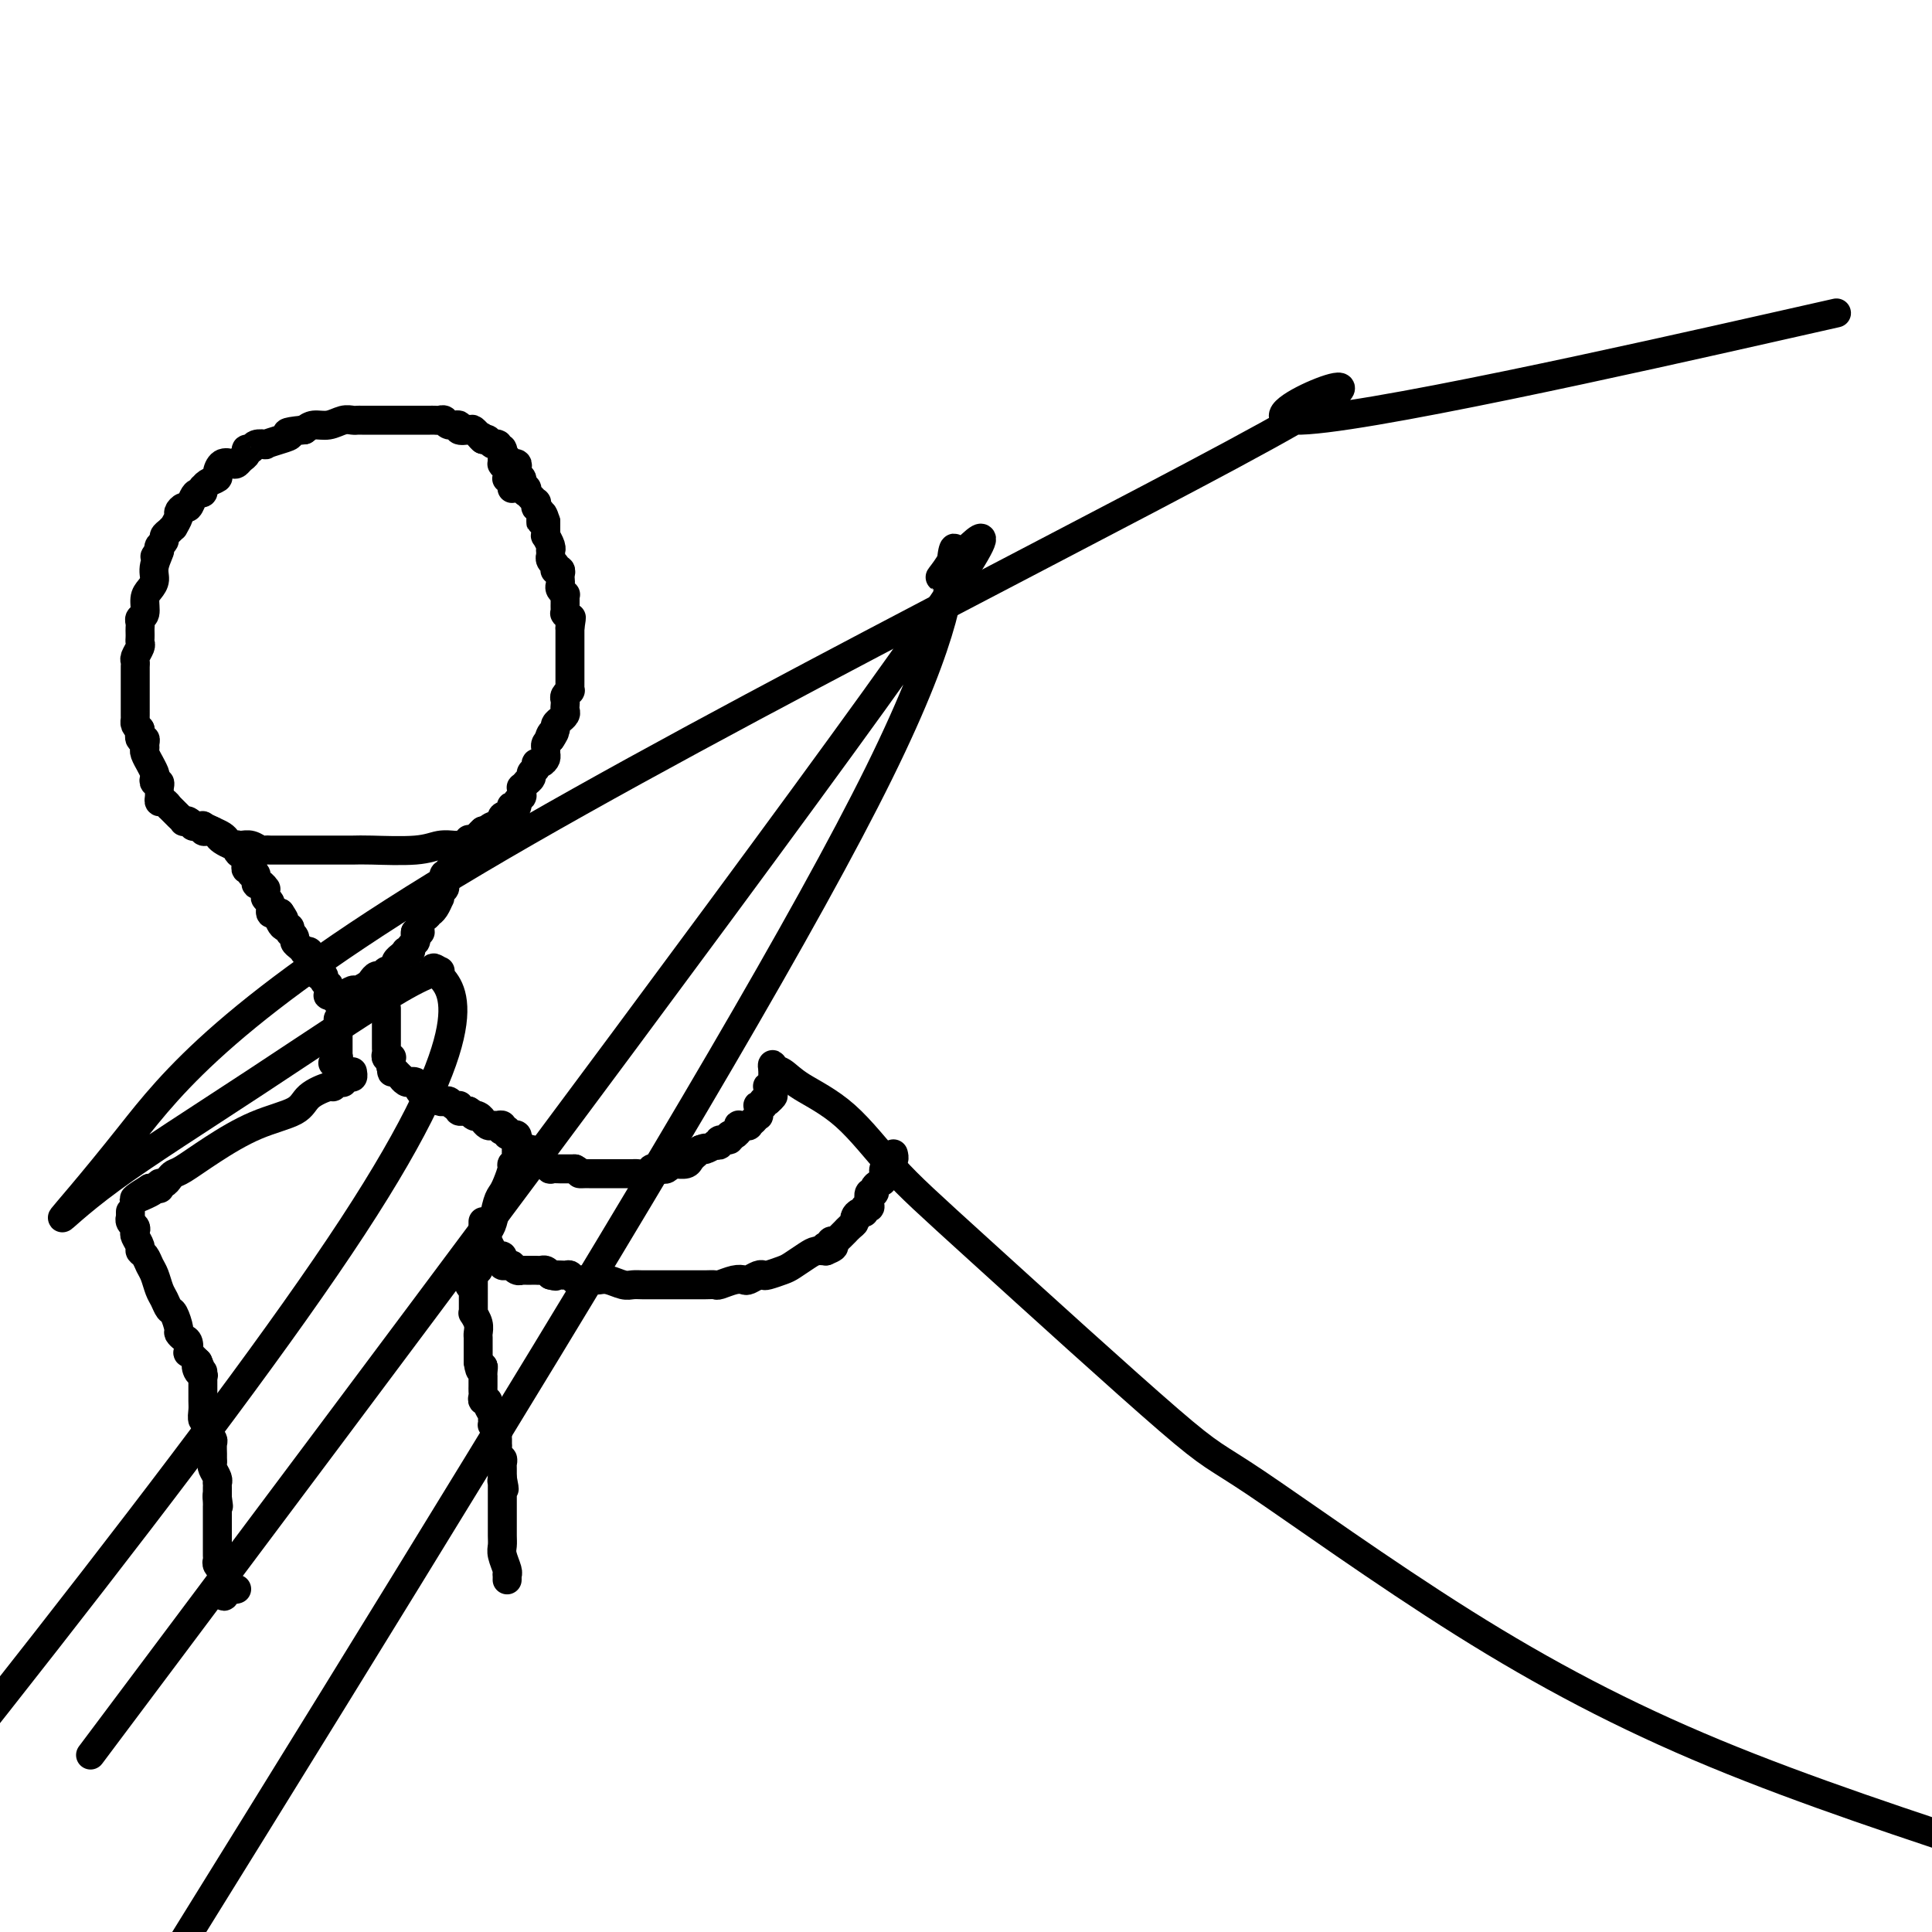 <svg viewBox='0 0 400 400' version='1.1' xmlns='http://www.w3.org/2000/svg' xmlns:xlink='http://www.w3.org/1999/xlink'><g fill='none' stroke='#000000' stroke-width='6' stroke-linecap='round' stroke-linejoin='round'><path d='M106,101c-0.002,0.121 -0.004,0.242 0,0c0.004,-0.242 0.015,-0.849 0,-1c-0.015,-0.151 -0.057,0.152 0,0c0.057,-0.152 0.211,-0.758 0,-1c-0.211,-0.242 -0.789,-0.120 -1,0c-0.211,0.120 -0.057,0.239 0,0c0.057,-0.239 0.015,-0.834 0,-1c-0.015,-0.166 -0.004,0.099 0,0c0.004,-0.099 0.002,-0.562 0,-1c-0.002,-0.438 -0.004,-0.850 0,-1c0.004,-0.150 0.015,-0.039 0,0c-0.015,0.039 -0.057,0.006 0,0c0.057,-0.006 0.211,0.013 0,0c-0.211,-0.013 -0.789,-0.060 -1,0c-0.211,0.060 -0.057,0.227 0,0c0.057,-0.227 0.015,-0.849 0,-1c-0.015,-0.151 -0.004,0.170 0,0c0.004,-0.170 0.002,-0.829 0,-1c-0.002,-0.171 -0.004,0.147 0,0c0.004,-0.147 0.015,-0.757 0,-1c-0.015,-0.243 -0.056,-0.118 0,0c0.056,0.118 0.208,0.229 0,0c-0.208,-0.229 -0.777,-0.797 -1,-1c-0.223,-0.203 -0.101,-0.041 0,0c0.101,0.041 0.182,-0.041 0,0c-0.182,0.041 -0.626,0.203 -1,0c-0.374,-0.203 -0.678,-0.772 -1,-1c-0.322,-0.228 -0.661,-0.114 -1,0'/><path d='M100,91c-0.864,-1.482 -0.023,-0.187 0,0c0.023,0.187 -0.772,-0.733 -1,-1c-0.228,-0.267 0.113,0.121 0,0c-0.113,-0.121 -0.678,-0.749 -1,-1c-0.322,-0.251 -0.401,-0.124 -1,0c-0.599,0.124 -1.719,0.243 -2,0c-0.281,-0.243 0.276,-0.850 0,-1c-0.276,-0.150 -1.384,0.156 -2,0c-0.616,-0.156 -0.741,-0.774 -1,-1c-0.259,-0.226 -0.651,-0.061 -1,0c-0.349,0.061 -0.653,0.016 -1,0c-0.347,-0.016 -0.736,-0.004 -1,0c-0.264,0.004 -0.403,0.001 -1,0c-0.597,-0.001 -1.652,-0.000 -2,0c-0.348,0.000 0.013,0.000 0,0c-0.013,-0.000 -0.399,-0.000 -1,0c-0.601,0.000 -1.417,0.000 -2,0c-0.583,-0.000 -0.933,-0.000 -1,0c-0.067,0.000 0.150,0.000 0,0c-0.150,-0.000 -0.665,-0.000 -1,0c-0.335,0.000 -0.489,0.000 -1,0c-0.511,-0.000 -1.380,-0.000 -2,0c-0.620,0.000 -0.992,0.000 -1,0c-0.008,-0.000 0.346,-0.001 0,0c-0.346,0.001 -1.394,0.004 -2,0c-0.606,-0.004 -0.771,-0.016 -1,0c-0.229,0.016 -0.523,0.060 -1,0c-0.477,-0.060 -1.138,-0.222 -2,0c-0.862,0.222 -1.924,0.829 -3,1c-1.076,0.171 -2.164,-0.094 -3,0c-0.836,0.094 -1.418,0.547 -2,1'/><path d='M63,89c-5.095,0.491 -3.334,0.719 -3,1c0.334,0.281 -0.761,0.615 -2,1c-1.239,0.385 -2.623,0.820 -3,1c-0.377,0.180 0.254,0.104 0,0c-0.254,-0.104 -1.391,-0.235 -2,0c-0.609,0.235 -0.688,0.837 -1,1c-0.312,0.163 -0.856,-0.114 -1,0c-0.144,0.114 0.113,0.617 0,1c-0.113,0.383 -0.595,0.645 -1,1c-0.405,0.355 -0.734,0.802 -1,1c-0.266,0.198 -0.470,0.147 -1,0c-0.530,-0.147 -1.385,-0.389 -2,0c-0.615,0.389 -0.988,1.410 -1,2c-0.012,0.590 0.337,0.751 0,1c-0.337,0.249 -1.361,0.588 -2,1c-0.639,0.412 -0.892,0.897 -1,1c-0.108,0.103 -0.070,-0.175 0,0c0.070,0.175 0.174,0.802 0,1c-0.174,0.198 -0.625,-0.035 -1,0c-0.375,0.035 -0.674,0.337 -1,1c-0.326,0.663 -0.680,1.688 -1,2c-0.320,0.312 -0.607,-0.089 -1,0c-0.393,0.089 -0.893,0.668 -1,1c-0.107,0.332 0.177,0.418 0,1c-0.177,0.582 -0.817,1.662 -1,2c-0.183,0.338 0.091,-0.064 0,0c-0.091,0.064 -0.546,0.595 -1,1c-0.454,0.405 -0.905,0.686 -1,1c-0.095,0.314 0.167,0.661 0,1c-0.167,0.339 -0.762,0.668 -1,1c-0.238,0.332 -0.119,0.666 0,1'/><path d='M33,114c-1.947,2.644 -0.316,0.254 0,0c0.316,-0.254 -0.685,1.627 -1,3c-0.315,1.373 0.055,2.238 0,3c-0.055,0.762 -0.537,1.423 -1,2c-0.463,0.577 -0.909,1.072 -1,2c-0.091,0.928 0.172,2.290 0,3c-0.172,0.710 -0.778,0.767 -1,1c-0.222,0.233 -0.060,0.640 0,1c0.060,0.360 0.017,0.673 0,1c-0.017,0.327 -0.008,0.669 0,1c0.008,0.331 0.016,0.652 0,1c-0.016,0.348 -0.057,0.723 0,1c0.057,0.277 0.211,0.455 0,1c-0.211,0.545 -0.789,1.455 -1,2c-0.211,0.545 -0.057,0.723 0,1c0.057,0.277 0.015,0.652 0,1c-0.015,0.348 -0.004,0.669 0,1c0.004,0.331 0.001,0.671 0,1c-0.001,0.329 -0.000,0.648 0,1c0.000,0.352 0.000,0.738 0,1c-0.000,0.262 -0.000,0.399 0,1c0.000,0.601 0.000,1.666 0,2c-0.000,0.334 -0.000,-0.064 0,0c0.000,0.064 0.000,0.591 0,1c-0.000,0.409 -0.001,0.701 0,1c0.001,0.299 0.003,0.605 0,1c-0.003,0.395 -0.011,0.879 0,1c0.011,0.121 0.041,-0.121 0,0c-0.041,0.121 -0.155,0.606 0,1c0.155,0.394 0.577,0.697 1,1'/><path d='M29,151c0.171,2.483 0.099,1.190 0,1c-0.099,-0.190 -0.224,0.721 0,1c0.224,0.279 0.796,-0.075 1,0c0.204,0.075 0.040,0.579 0,1c-0.040,0.421 0.046,0.761 0,1c-0.046,0.239 -0.222,0.378 0,1c0.222,0.622 0.843,1.726 1,2c0.157,0.274 -0.150,-0.281 0,0c0.150,0.281 0.758,1.399 1,2c0.242,0.601 0.117,0.687 0,1c-0.117,0.313 -0.228,0.854 0,1c0.228,0.146 0.793,-0.102 1,0c0.207,0.102 0.055,0.553 0,1c-0.055,0.447 -0.012,0.889 0,1c0.012,0.111 -0.007,-0.110 0,0c0.007,0.110 0.041,0.552 0,1c-0.041,0.448 -0.155,0.904 0,1c0.155,0.096 0.580,-0.168 1,0c0.420,0.168 0.834,0.767 1,1c0.166,0.233 0.083,0.101 0,0c-0.083,-0.101 -0.167,-0.172 0,0c0.167,0.172 0.585,0.586 1,1c0.415,0.414 0.829,0.829 1,1c0.171,0.171 0.101,0.097 0,0c-0.101,-0.097 -0.233,-0.218 0,0c0.233,0.218 0.832,0.777 1,1c0.168,0.223 -0.096,0.112 0,0c0.096,-0.112 0.551,-0.226 1,0c0.449,0.226 0.890,0.792 1,1c0.110,0.208 -0.111,0.060 0,0c0.111,-0.060 0.556,-0.030 1,0'/><path d='M41,171c1.477,1.023 1.170,0.081 1,0c-0.170,-0.081 -0.201,0.699 0,1c0.201,0.301 0.635,0.123 1,0c0.365,-0.123 0.661,-0.191 1,0c0.339,0.191 0.720,0.640 1,1c0.280,0.360 0.459,0.631 1,1c0.541,0.369 1.444,0.835 2,1c0.556,0.165 0.765,0.030 1,0c0.235,-0.030 0.496,0.044 1,0c0.504,-0.044 1.252,-0.208 2,0c0.748,0.208 1.496,0.788 2,1c0.504,0.212 0.764,0.057 1,0c0.236,-0.057 0.448,-0.015 1,0c0.552,0.015 1.442,0.004 2,0c0.558,-0.004 0.782,-0.001 1,0c0.218,0.001 0.429,0.000 1,0c0.571,-0.000 1.501,0.000 2,0c0.499,-0.000 0.568,-0.000 1,0c0.432,0.000 1.228,0.001 2,0c0.772,-0.001 1.522,-0.004 3,0c1.478,0.004 3.685,0.015 5,0c1.315,-0.015 1.739,-0.057 4,0c2.261,0.057 6.360,0.212 9,0c2.640,-0.212 3.821,-0.793 5,-1c1.179,-0.207 2.357,-0.041 3,0c0.643,0.041 0.750,-0.045 1,0c0.250,0.045 0.644,0.219 1,0c0.356,-0.219 0.673,-0.832 1,-1c0.327,-0.168 0.665,0.109 1,0c0.335,-0.109 0.667,-0.602 1,-1c0.333,-0.398 0.666,-0.699 1,-1'/><path d='M100,172c2.364,-0.559 1.274,0.042 1,0c-0.274,-0.042 0.267,-0.728 1,-1c0.733,-0.272 1.660,-0.129 2,0c0.340,0.129 0.095,0.245 0,0c-0.095,-0.245 -0.041,-0.849 0,-1c0.041,-0.151 0.067,0.153 0,0c-0.067,-0.153 -0.228,-0.763 0,-1c0.228,-0.237 0.845,-0.102 1,0c0.155,0.102 -0.150,0.172 0,0c0.150,-0.172 0.757,-0.585 1,-1c0.243,-0.415 0.121,-0.832 0,-1c-0.121,-0.168 -0.243,-0.086 0,0c0.243,0.086 0.850,0.177 1,0c0.150,-0.177 -0.157,-0.621 0,-1c0.157,-0.379 0.778,-0.694 1,-1c0.222,-0.306 0.044,-0.603 0,-1c-0.044,-0.397 0.045,-0.894 0,-1c-0.045,-0.106 -0.223,0.179 0,0c0.223,-0.179 0.848,-0.821 1,-1c0.152,-0.179 -0.170,0.106 0,0c0.170,-0.106 0.833,-0.602 1,-1c0.167,-0.398 -0.162,-0.698 0,-1c0.162,-0.302 0.814,-0.606 1,-1c0.186,-0.394 -0.094,-0.879 0,-1c0.094,-0.121 0.560,0.122 1,0c0.440,-0.122 0.853,-0.610 1,-1c0.147,-0.390 0.029,-0.682 0,-1c-0.029,-0.318 0.031,-0.663 0,-1c-0.031,-0.337 -0.152,-0.668 0,-1c0.152,-0.332 0.576,-0.666 1,-1'/><path d='M114,153c1.565,-2.737 0.476,-0.580 0,0c-0.476,0.580 -0.339,-0.418 0,-1c0.339,-0.582 0.879,-0.747 1,-1c0.121,-0.253 -0.178,-0.593 0,-1c0.178,-0.407 0.832,-0.883 1,-1c0.168,-0.117 -0.151,0.123 0,0c0.151,-0.123 0.771,-0.610 1,-1c0.229,-0.390 0.065,-0.683 0,-1c-0.065,-0.317 -0.032,-0.659 0,-1c0.032,-0.341 0.061,-0.683 0,-1c-0.061,-0.317 -0.212,-0.610 0,-1c0.212,-0.390 0.789,-0.879 1,-1c0.211,-0.121 0.057,0.125 0,0c-0.057,-0.125 -0.015,-0.622 0,-1c0.015,-0.378 0.004,-0.639 0,-1c-0.004,-0.361 -0.001,-0.823 0,-1c0.001,-0.177 0.000,-0.071 0,0c-0.000,0.071 -0.000,0.106 0,0c0.000,-0.106 0.000,-0.354 0,-1c-0.000,-0.646 -0.000,-1.689 0,-2c0.000,-0.311 0.000,0.110 0,0c-0.000,-0.110 -0.000,-0.750 0,-1c0.000,-0.250 0.000,-0.108 0,0c-0.000,0.108 -0.000,0.184 0,0c0.000,-0.184 0.000,-0.628 0,-1c-0.000,-0.372 -0.000,-0.673 0,-1c0.000,-0.327 0.000,-0.679 0,-1c-0.000,-0.321 -0.000,-0.612 0,-1c0.000,-0.388 0.000,-0.874 0,-1c-0.000,-0.126 -0.000,0.107 0,0c0.000,-0.107 0.000,-0.553 0,-1'/><path d='M118,130c0.603,-3.741 0.109,-1.594 0,-1c-0.109,0.594 0.167,-0.366 0,-1c-0.167,-0.634 -0.777,-0.943 -1,-1c-0.223,-0.057 -0.060,0.139 0,0c0.060,-0.139 0.016,-0.612 0,-1c-0.016,-0.388 -0.003,-0.692 0,-1c0.003,-0.308 -0.003,-0.621 0,-1c0.003,-0.379 0.015,-0.822 0,-1c-0.015,-0.178 -0.056,-0.089 0,0c0.056,0.089 0.211,0.179 0,0c-0.211,-0.179 -0.788,-0.626 -1,-1c-0.212,-0.374 -0.061,-0.675 0,-1c0.061,-0.325 0.030,-0.675 0,-1c-0.030,-0.325 -0.060,-0.626 0,-1c0.060,-0.374 0.208,-0.821 0,-1c-0.208,-0.179 -0.774,-0.091 -1,0c-0.226,0.091 -0.113,0.183 0,0c0.113,-0.183 0.227,-0.641 0,-1c-0.227,-0.359 -0.793,-0.617 -1,-1c-0.207,-0.383 -0.054,-0.889 0,-1c0.054,-0.111 0.011,0.173 0,0c-0.011,-0.173 0.011,-0.802 0,-1c-0.011,-0.198 -0.056,0.035 0,0c0.056,-0.035 0.211,-0.339 0,-1c-0.211,-0.661 -0.789,-1.680 -1,-2c-0.211,-0.320 -0.057,0.059 0,0c0.057,-0.059 0.015,-0.554 0,-1c-0.015,-0.446 -0.004,-0.841 0,-1c0.004,-0.159 0.001,-0.081 0,0c-0.001,0.081 -0.000,0.166 0,0c0.000,-0.166 0.000,-0.583 0,-1'/><path d='M113,108c-0.996,-3.354 -0.985,-0.740 -1,0c-0.015,0.740 -0.057,-0.394 0,-1c0.057,-0.606 0.212,-0.683 0,-1c-0.212,-0.317 -0.793,-0.874 -1,-1c-0.207,-0.126 -0.040,0.177 0,0c0.040,-0.177 -0.045,-0.836 0,-1c0.045,-0.164 0.222,0.167 0,0c-0.222,-0.167 -0.843,-0.833 -1,-1c-0.157,-0.167 0.150,0.165 0,0c-0.150,-0.165 -0.758,-0.828 -1,-1c-0.242,-0.172 -0.118,0.147 0,0c0.118,-0.147 0.229,-0.760 0,-1c-0.229,-0.240 -0.797,-0.106 -1,0c-0.203,0.106 -0.041,0.183 0,0c0.041,-0.183 -0.041,-0.627 0,-1c0.041,-0.373 0.203,-0.674 0,-1c-0.203,-0.326 -0.771,-0.676 -1,-1c-0.229,-0.324 -0.118,-0.622 0,-1c0.118,-0.378 0.242,-0.837 0,-1c-0.242,-0.163 -0.850,-0.030 -1,0c-0.150,0.030 0.157,-0.045 0,0c-0.157,0.045 -0.778,0.208 -1,0c-0.222,-0.208 -0.046,-0.788 0,-1c0.046,-0.212 -0.039,-0.057 0,0c0.039,0.057 0.203,0.015 0,0c-0.203,-0.015 -0.772,-0.004 -1,0c-0.228,0.004 -0.114,0.002 0,0'/><path d='M40,171c0.456,0.002 0.913,0.003 1,0c0.087,-0.003 -0.194,-0.012 0,0c0.194,0.012 0.864,0.044 1,0c0.136,-0.044 -0.262,-0.166 0,0c0.262,0.166 1.184,0.619 2,1c0.816,0.381 1.525,0.690 2,1c0.475,0.310 0.715,0.622 1,1c0.285,0.378 0.615,0.823 1,1c0.385,0.177 0.825,0.085 1,0c0.175,-0.085 0.085,-0.163 0,0c-0.085,0.163 -0.166,0.568 0,1c0.166,0.432 0.579,0.890 1,1c0.421,0.110 0.849,-0.129 1,0c0.151,0.129 0.025,0.627 0,1c-0.025,0.373 0.050,0.620 0,1c-0.050,0.380 -0.224,0.894 0,1c0.224,0.106 0.847,-0.197 1,0c0.153,0.197 -0.166,0.894 0,1c0.166,0.106 0.815,-0.379 1,0c0.185,0.379 -0.094,1.621 0,2c0.094,0.379 0.560,-0.105 1,0c0.440,0.105 0.854,0.801 1,1c0.146,0.199 0.024,-0.097 0,0c-0.024,0.097 0.049,0.586 0,1c-0.049,0.414 -0.220,0.752 0,1c0.220,0.248 0.832,0.407 1,1c0.168,0.593 -0.109,1.621 0,2c0.109,0.379 0.602,0.108 1,0c0.398,-0.108 0.699,-0.054 1,0'/><path d='M58,189c1.714,2.504 0.498,1.263 0,1c-0.498,-0.263 -0.277,0.452 0,1c0.277,0.548 0.609,0.931 1,1c0.391,0.069 0.841,-0.175 1,0c0.159,0.175 0.028,0.768 0,1c-0.028,0.232 0.048,0.103 0,0c-0.048,-0.103 -0.219,-0.182 0,0c0.219,0.182 0.828,0.623 1,1c0.172,0.377 -0.094,0.689 0,1c0.094,0.311 0.547,0.622 1,1c0.453,0.378 0.906,0.823 1,1c0.094,0.177 -0.172,0.085 0,0c0.172,-0.085 0.782,-0.164 1,0c0.218,0.164 0.043,0.570 0,1c-0.043,0.430 0.045,0.885 0,1c-0.045,0.115 -0.223,-0.109 0,0c0.223,0.109 0.849,0.550 1,1c0.151,0.450 -0.171,0.908 0,1c0.171,0.092 0.834,-0.181 1,0c0.166,0.181 -0.166,0.818 0,1c0.166,0.182 0.829,-0.091 1,0c0.171,0.091 -0.150,0.545 0,1c0.150,0.455 0.773,0.910 1,1c0.227,0.090 0.060,-0.186 0,0c-0.060,0.186 -0.012,0.834 0,1c0.012,0.166 -0.011,-0.152 0,0c0.011,0.152 0.054,0.773 0,1c-0.054,0.227 -0.207,0.061 0,0c0.207,-0.061 0.773,-0.017 1,0c0.227,0.017 0.113,0.009 0,0'/><path d='M69,206c1.642,2.630 0.246,0.706 0,0c-0.246,-0.706 0.659,-0.193 1,0c0.341,0.193 0.118,0.067 0,0c-0.118,-0.067 -0.130,-0.073 0,0c0.130,0.073 0.402,0.227 1,0c0.598,-0.227 1.522,-0.835 2,-1c0.478,-0.165 0.509,0.115 1,0c0.491,-0.115 1.441,-0.623 2,-1c0.559,-0.377 0.727,-0.622 1,-1c0.273,-0.378 0.651,-0.890 1,-1c0.349,-0.110 0.668,0.181 1,0c0.332,-0.181 0.676,-0.836 1,-1c0.324,-0.164 0.627,0.162 1,0c0.373,-0.162 0.817,-0.813 1,-1c0.183,-0.187 0.106,0.090 0,0c-0.106,-0.090 -0.240,-0.546 0,-1c0.240,-0.454 0.853,-0.905 1,-1c0.147,-0.095 -0.172,0.168 0,0c0.172,-0.168 0.834,-0.766 1,-1c0.166,-0.234 -0.166,-0.104 0,0c0.166,0.104 0.829,0.183 1,0c0.171,-0.183 -0.150,-0.626 0,-1c0.150,-0.374 0.771,-0.678 1,-1c0.229,-0.322 0.065,-0.664 0,-1c-0.065,-0.336 -0.033,-0.668 0,-1'/><path d='M86,193c1.012,-1.128 1.041,0.052 1,0c-0.041,-0.052 -0.152,-1.336 0,-2c0.152,-0.664 0.566,-0.707 1,-1c0.434,-0.293 0.887,-0.834 1,-1c0.113,-0.166 -0.113,0.044 0,0c0.113,-0.044 0.567,-0.341 1,-1c0.433,-0.659 0.847,-1.679 1,-2c0.153,-0.321 0.045,0.058 0,0c-0.045,-0.058 -0.026,-0.555 0,-1c0.026,-0.445 0.060,-0.840 0,-1c-0.060,-0.160 -0.213,-0.085 0,0c0.213,0.085 0.793,0.182 1,0c0.207,-0.182 0.040,-0.641 0,-1c-0.040,-0.359 0.045,-0.618 0,-1c-0.045,-0.382 -0.222,-0.886 0,-1c0.222,-0.114 0.843,0.162 1,0c0.157,-0.162 -0.150,-0.761 0,-1c0.150,-0.239 0.758,-0.119 1,0c0.242,0.119 0.117,0.238 0,0c-0.117,-0.238 -0.227,-0.833 0,-1c0.227,-0.167 0.792,0.095 1,0c0.208,-0.095 0.060,-0.548 0,-1c-0.060,-0.452 -0.030,-0.905 0,-1c0.030,-0.095 0.061,0.167 0,0c-0.061,-0.167 -0.213,-0.763 0,-1c0.213,-0.237 0.792,-0.116 1,0c0.208,0.116 0.045,0.227 0,0c-0.045,-0.227 0.026,-0.792 0,-1c-0.026,-0.208 -0.150,-0.059 0,0c0.150,0.059 0.575,0.030 1,0'/><path d='M97,175c1.702,-2.726 0.458,-0.542 0,0c-0.458,0.542 -0.131,-0.560 0,-1c0.131,-0.440 0.065,-0.220 0,0'/><path d='M71,211c-0.423,-0.004 -0.845,-0.009 -1,0c-0.155,0.009 -0.041,0.031 0,0c0.041,-0.031 0.011,-0.114 0,0c-0.011,0.114 -0.003,0.426 0,1c0.003,0.574 0.001,1.411 0,2c-0.001,0.589 -0.000,0.931 0,1c0.000,0.069 0.000,-0.136 0,0c-0.000,0.136 -0.000,0.611 0,1c0.000,0.389 0.001,0.692 0,1c-0.001,0.308 -0.004,0.622 0,1c0.004,0.378 0.015,0.819 0,1c-0.015,0.181 -0.057,0.101 0,0c0.057,-0.101 0.211,-0.223 0,0c-0.211,0.223 -0.788,0.791 -1,1c-0.212,0.209 -0.061,0.060 0,0c0.061,-0.060 0.030,-0.030 0,0'/><path d='M80,209c0.000,0.064 0.000,0.128 0,0c-0.000,-0.128 -0.000,-0.448 0,0c0.000,0.448 0.000,1.664 0,2c-0.000,0.336 -0.000,-0.208 0,0c0.000,0.208 0.000,1.169 0,2c-0.000,0.831 -0.001,1.533 0,2c0.001,0.467 0.004,0.700 0,1c-0.004,0.300 -0.015,0.668 0,1c0.015,0.332 0.057,0.629 0,1c-0.057,0.371 -0.211,0.818 0,1c0.211,0.182 0.789,0.100 1,0c0.211,-0.100 0.057,-0.219 0,0c-0.057,0.219 -0.015,0.777 0,1c0.015,0.223 0.004,0.112 0,0c-0.004,-0.112 -0.001,-0.226 0,0c0.001,0.226 0.000,0.792 0,1c-0.000,0.208 -0.000,0.060 0,0c0.000,-0.060 0.000,-0.030 0,0'/><path d='M81,221c0.172,1.874 0.103,0.559 0,0c-0.103,-0.559 -0.239,-0.361 0,0c0.239,0.361 0.851,0.885 1,1c0.149,0.115 -0.167,-0.179 0,0c0.167,0.179 0.818,0.832 1,1c0.182,0.168 -0.105,-0.148 0,0c0.105,0.148 0.601,0.762 1,1c0.399,0.238 0.702,0.102 1,0c0.298,-0.102 0.590,-0.168 1,0c0.410,0.168 0.936,0.571 1,1c0.064,0.429 -0.334,0.886 0,1c0.334,0.114 1.399,-0.114 2,0c0.601,0.114 0.738,0.570 1,1c0.262,0.430 0.648,0.833 1,1c0.352,0.167 0.669,0.096 1,0c0.331,-0.096 0.676,-0.218 1,0c0.324,0.218 0.626,0.776 1,1c0.374,0.224 0.821,0.112 1,0c0.179,-0.112 0.089,-0.226 0,0c-0.089,0.226 -0.178,0.792 0,1c0.178,0.208 0.622,0.060 1,0c0.378,-0.060 0.689,-0.030 1,0'/><path d='M97,230c2.658,1.636 1.304,1.227 1,1c-0.304,-0.227 0.443,-0.271 1,0c0.557,0.271 0.922,0.858 1,1c0.078,0.142 -0.133,-0.159 0,0c0.133,0.159 0.610,0.778 1,1c0.390,0.222 0.692,0.046 1,0c0.308,-0.046 0.623,0.039 1,0c0.377,-0.039 0.818,-0.203 1,0c0.182,0.203 0.105,0.772 0,1c-0.105,0.228 -0.239,0.114 0,0c0.239,-0.114 0.853,-0.228 1,0c0.147,0.228 -0.171,0.797 0,1c0.171,0.203 0.830,0.041 1,0c0.170,-0.041 -0.150,0.041 0,0c0.150,-0.041 0.771,-0.203 1,0c0.229,0.203 0.065,0.772 0,1c-0.065,0.228 -0.033,0.114 0,0'/><path d='M73,222c0.006,0.032 0.012,0.065 0,0c-0.012,-0.065 -0.041,-0.227 0,0c0.041,0.227 0.152,0.844 0,1c-0.152,0.156 -0.566,-0.150 -1,0c-0.434,0.150 -0.887,0.757 -1,1c-0.113,0.243 0.114,0.123 0,0c-0.114,-0.123 -0.568,-0.248 -1,0c-0.432,0.248 -0.842,0.869 -1,1c-0.158,0.131 -0.063,-0.227 -1,0c-0.937,0.227 -2.905,1.038 -4,2c-1.095,0.962 -1.316,2.075 -3,3c-1.684,0.925 -4.833,1.662 -8,3c-3.167,1.338 -6.354,3.277 -9,5c-2.646,1.723 -4.751,3.231 -6,4c-1.249,0.769 -1.641,0.798 -2,1c-0.359,0.202 -0.684,0.576 -1,1c-0.316,0.424 -0.623,0.898 -1,1c-0.377,0.102 -0.823,-0.169 -1,0c-0.177,0.169 -0.086,0.777 0,1c0.086,0.223 0.167,0.060 0,0c-0.167,-0.060 -0.584,-0.016 -1,0c-0.416,0.016 -0.833,0.005 -1,0c-0.167,-0.005 -0.083,-0.002 0,0'/><path d='M31,246c-6.437,3.939 -1.530,1.788 0,1c1.530,-0.788 -0.319,-0.212 -1,0c-0.681,0.212 -0.195,0.061 0,0c0.195,-0.061 0.097,-0.030 0,0'/><path d='M27,251c0.002,-0.120 0.004,-0.239 0,0c-0.004,0.239 -0.015,0.838 0,1c0.015,0.162 0.055,-0.112 0,0c-0.055,0.112 -0.207,0.611 0,1c0.207,0.389 0.773,0.668 1,1c0.227,0.332 0.116,0.718 0,1c-0.116,0.282 -0.238,0.460 0,1c0.238,0.540 0.837,1.442 1,2c0.163,0.558 -0.111,0.772 0,1c0.111,0.228 0.607,0.469 1,1c0.393,0.531 0.683,1.351 1,2c0.317,0.649 0.662,1.127 1,2c0.338,0.873 0.669,2.139 1,3c0.331,0.861 0.662,1.316 1,2c0.338,0.684 0.682,1.598 1,2c0.318,0.402 0.611,0.291 1,1c0.389,0.709 0.875,2.236 1,3c0.125,0.764 -0.111,0.764 0,1c0.111,0.236 0.570,0.708 1,1c0.430,0.292 0.833,0.403 1,1c0.167,0.597 0.100,1.679 0,2c-0.100,0.321 -0.233,-0.120 0,0c0.233,0.120 0.832,0.802 1,1c0.168,0.198 -0.095,-0.086 0,0c0.095,0.086 0.547,0.543 1,1'/><path d='M41,282c2.182,4.962 0.636,1.866 0,1c-0.636,-0.866 -0.364,0.498 0,1c0.364,0.502 0.818,0.144 1,0c0.182,-0.144 0.091,-0.072 0,0'/><path d='M108,237c0.111,0.447 0.222,0.894 0,1c-0.222,0.106 -0.777,-0.128 -1,0c-0.223,0.128 -0.115,0.618 0,1c0.115,0.382 0.238,0.655 0,1c-0.238,0.345 -0.837,0.762 -1,1c-0.163,0.238 0.111,0.298 0,1c-0.111,0.702 -0.607,2.046 -1,3c-0.393,0.954 -0.683,1.516 -1,2c-0.317,0.484 -0.659,0.889 -1,2c-0.341,1.111 -0.679,2.928 -1,4c-0.321,1.072 -0.626,1.401 -1,2c-0.374,0.599 -0.818,1.470 -1,2c-0.182,0.530 -0.102,0.719 0,1c0.102,0.281 0.224,0.653 0,1c-0.224,0.347 -0.796,0.667 -1,1c-0.204,0.333 -0.041,0.678 0,1c0.041,0.322 -0.042,0.621 0,1c0.042,0.379 0.207,0.836 0,1c-0.207,0.164 -0.788,0.034 -1,0c-0.212,-0.034 -0.057,0.029 0,0c0.057,-0.029 0.016,-0.151 0,0c-0.016,0.151 -0.008,0.576 0,1'/><path d='M98,264c-1.556,4.200 -0.444,1.200 0,0c0.444,-1.200 0.222,-0.600 0,0'/><path d='M98,264c0.000,0.034 0.000,0.068 0,0c-0.000,-0.068 -0.000,-0.238 0,0c0.000,0.238 0.000,0.884 0,1c-0.000,0.116 -0.000,-0.298 0,0c0.000,0.298 0.000,1.310 0,2c-0.000,0.690 -0.001,1.059 0,1c0.001,-0.059 0.004,-0.546 0,0c-0.004,0.546 -0.015,2.125 0,3c0.015,0.875 0.057,1.046 0,1c-0.057,-0.046 -0.211,-0.308 0,0c0.211,0.308 0.789,1.185 1,2c0.211,0.815 0.057,1.566 0,2c-0.057,0.434 -0.015,0.549 0,1c0.015,0.451 0.004,1.237 0,2c-0.004,0.763 -0.001,1.504 0,2c0.001,0.496 0.001,0.748 0,1'/><path d='M99,282c0.381,2.968 0.834,1.387 1,1c0.166,-0.387 0.044,0.421 0,1c-0.044,0.579 -0.012,0.929 0,1c0.012,0.071 0.004,-0.136 0,0c-0.004,0.136 -0.002,0.615 0,1c0.002,0.385 0.005,0.677 0,1c-0.005,0.323 -0.016,0.677 0,1c0.016,0.323 0.061,0.615 0,1c-0.061,0.385 -0.226,0.864 0,1c0.226,0.136 0.845,-0.070 1,0c0.155,0.070 -0.154,0.415 0,1c0.154,0.585 0.772,1.410 1,2c0.228,0.590 0.065,0.946 0,1c-0.065,0.054 -0.031,-0.193 0,0c0.031,0.193 0.061,0.826 0,1c-0.061,0.174 -0.212,-0.111 0,0c0.212,0.111 0.789,0.617 1,1c0.211,0.383 0.056,0.642 0,1c-0.056,0.358 -0.015,0.816 0,1c0.015,0.184 0.003,0.096 0,0c-0.003,-0.096 0.003,-0.198 0,0c-0.003,0.198 -0.015,0.698 0,1c0.015,0.302 0.057,0.406 0,1c-0.057,0.594 -0.211,1.679 0,2c0.211,0.321 0.789,-0.121 1,0c0.211,0.121 0.057,0.806 0,1c-0.057,0.194 -0.015,-0.103 0,0c0.015,0.103 0.004,0.605 0,1c-0.004,0.395 -0.001,0.684 0,1c0.001,0.316 0.001,0.658 0,1'/><path d='M104,306c0.774,3.940 0.207,1.791 0,1c-0.207,-0.791 -0.056,-0.223 0,0c0.056,0.223 0.015,0.102 0,0c-0.015,-0.102 -0.004,-0.186 0,0c0.004,0.186 0.001,0.641 0,1c-0.001,0.359 -0.000,0.622 0,1c0.000,0.378 0.000,0.871 0,1c-0.000,0.129 -0.000,-0.107 0,0c0.000,0.107 -0.000,0.557 0,1c0.000,0.443 0.000,0.877 0,1c-0.000,0.123 -0.000,-0.066 0,0c0.000,0.066 0.000,0.388 0,1c-0.000,0.612 -0.001,1.514 0,2c0.001,0.486 0.004,0.557 0,1c-0.004,0.443 -0.015,1.257 0,2c0.015,0.743 0.057,1.413 0,2c-0.057,0.587 -0.211,1.089 0,2c0.211,0.911 0.789,2.230 1,3c0.211,0.770 0.057,0.991 0,1c-0.057,0.009 -0.015,-0.193 0,0c0.015,0.193 0.004,0.783 0,1c-0.004,0.217 -0.001,0.062 0,0c0.001,-0.062 0.001,-0.031 0,0'/><path d='M42,286c-0.000,0.036 -0.000,0.072 0,0c0.000,-0.072 0.000,-0.252 0,0c-0.000,0.252 -0.001,0.937 0,1c0.001,0.063 0.004,-0.496 0,0c-0.004,0.496 -0.015,2.045 0,3c0.015,0.955 0.057,1.314 0,2c-0.057,0.686 -0.211,1.700 0,2c0.211,0.300 0.789,-0.113 1,0c0.211,0.113 0.057,0.752 0,1c-0.057,0.248 -0.016,0.104 0,0c0.016,-0.104 0.008,-0.168 0,0c-0.008,0.168 -0.016,0.569 0,1c0.016,0.431 0.057,0.893 0,1c-0.057,0.107 -0.211,-0.140 0,0c0.211,0.140 0.789,0.668 1,1c0.211,0.332 0.056,0.469 0,1c-0.056,0.531 -0.011,1.455 0,2c0.011,0.545 -0.011,0.710 0,1c0.011,0.290 0.056,0.704 0,1c-0.056,0.296 -0.211,0.474 0,1c0.211,0.526 0.789,1.399 1,2c0.211,0.601 0.057,0.931 0,1c-0.057,0.069 -0.015,-0.122 0,0c0.015,0.122 0.004,0.559 0,1c-0.004,0.441 -0.001,0.888 0,1c0.001,0.112 0.000,-0.111 0,0c-0.000,0.111 -0.000,0.555 0,1'/><path d='M45,310c0.464,3.668 0.124,0.837 0,0c-0.124,-0.837 -0.033,0.318 0,1c0.033,0.682 0.009,0.889 0,1c-0.009,0.111 -0.002,0.125 0,0c0.002,-0.125 0.001,-0.388 0,0c-0.001,0.388 -0.000,1.429 0,2c0.000,0.571 0.000,0.674 0,1c-0.000,0.326 -0.000,0.876 0,1c0.000,0.124 0.000,-0.178 0,0c-0.000,0.178 -0.000,0.835 0,1c0.000,0.165 -0.000,-0.162 0,0c0.000,0.162 0.000,0.814 0,1c-0.000,0.186 -0.000,-0.095 0,0c0.000,0.095 0.000,0.564 0,1c-0.000,0.436 -0.000,0.838 0,1c0.000,0.162 0.000,0.085 0,0c-0.000,-0.085 -0.001,-0.178 0,0c0.001,0.178 0.004,0.626 0,1c-0.004,0.374 -0.015,0.673 0,1c0.015,0.327 0.057,0.683 0,1c-0.057,0.317 -0.211,0.595 0,1c0.211,0.405 0.789,0.935 1,1c0.211,0.065 0.057,-0.336 0,0c-0.057,0.336 -0.015,1.411 0,2c0.015,0.589 0.004,0.694 0,1c-0.004,0.306 -0.001,0.814 0,1c0.001,0.186 0.000,0.050 0,0c-0.000,-0.050 -0.000,-0.013 0,0c0.000,0.013 0.000,0.004 0,0c-0.000,-0.004 -0.000,-0.002 0,0'/><path d='M46,329c0.337,2.939 0.678,0.788 1,0c0.322,-0.788 0.625,-0.212 1,0c0.375,0.212 0.821,0.061 1,0c0.179,-0.061 0.089,-0.030 0,0'/><path d='M100,253c-0.000,0.022 -0.000,0.045 0,0c0.000,-0.045 0.000,-0.156 0,0c-0.000,0.156 -0.001,0.580 0,1c0.001,0.420 0.004,0.835 0,1c-0.004,0.165 -0.016,0.081 0,0c0.016,-0.081 0.061,-0.158 0,0c-0.061,0.158 -0.226,0.550 0,1c0.226,0.450 0.844,0.957 1,1c0.156,0.043 -0.152,-0.377 0,0c0.152,0.377 0.762,1.550 1,2c0.238,0.450 0.102,0.176 0,0c-0.102,-0.176 -0.172,-0.254 0,0c0.172,0.254 0.585,0.838 1,1c0.415,0.162 0.833,-0.100 1,0c0.167,0.100 0.082,0.562 0,1c-0.082,0.438 -0.163,0.853 0,1c0.163,0.147 0.569,0.025 1,0c0.431,-0.025 0.886,0.046 1,0c0.114,-0.046 -0.114,-0.208 0,0c0.114,0.208 0.569,0.788 1,1c0.431,0.212 0.836,0.057 1,0c0.164,-0.057 0.085,-0.015 0,0c-0.085,0.015 -0.178,0.004 0,0c0.178,-0.004 0.625,-0.002 1,0c0.375,0.002 0.678,0.003 1,0c0.322,-0.003 0.664,-0.011 1,0c0.336,0.011 0.667,0.041 1,0c0.333,-0.041 0.666,-0.155 1,0c0.334,0.155 0.667,0.577 1,1'/><path d='M114,264c1.665,0.460 0.826,0.109 1,0c0.174,-0.109 1.360,0.023 2,0c0.640,-0.023 0.735,-0.202 1,0c0.265,0.202 0.700,0.787 1,1c0.300,0.213 0.463,0.056 1,0c0.537,-0.056 1.446,-0.011 2,0c0.554,0.011 0.753,-0.011 1,0c0.247,0.011 0.541,0.056 1,0c0.459,-0.056 1.083,-0.211 2,0c0.917,0.211 2.127,0.789 3,1c0.873,0.211 1.408,0.057 2,0c0.592,-0.057 1.242,-0.015 2,0c0.758,0.015 1.623,0.004 2,0c0.377,-0.004 0.264,-0.001 1,0c0.736,0.001 2.320,0.000 3,0c0.680,-0.000 0.457,0.001 1,0c0.543,-0.001 1.854,-0.004 3,0c1.146,0.004 2.128,0.015 3,0c0.872,-0.015 1.633,-0.056 2,0c0.367,0.056 0.340,0.207 1,0c0.660,-0.207 2.009,-0.774 3,-1c0.991,-0.226 1.626,-0.112 2,0c0.374,0.112 0.489,0.223 1,0c0.511,-0.223 1.420,-0.780 2,-1c0.580,-0.220 0.830,-0.104 1,0c0.170,0.104 0.258,0.196 1,0c0.742,-0.196 2.138,-0.680 3,-1c0.862,-0.320 1.190,-0.478 2,-1c0.810,-0.522 2.103,-1.410 3,-2c0.897,-0.590 1.399,-0.883 2,-1c0.601,-0.117 1.300,-0.059 2,0'/><path d='M171,259c3.338,-1.325 0.683,-1.139 0,-1c-0.683,0.139 0.604,0.231 1,0c0.396,-0.231 -0.100,-0.784 0,-1c0.100,-0.216 0.797,-0.096 1,0c0.203,0.096 -0.086,0.166 0,0c0.086,-0.166 0.549,-0.569 1,-1c0.451,-0.431 0.891,-0.889 1,-1c0.109,-0.111 -0.112,0.124 0,0c0.112,-0.124 0.556,-0.606 1,-1c0.444,-0.394 0.889,-0.698 1,-1c0.111,-0.302 -0.110,-0.602 0,-1c0.110,-0.398 0.552,-0.893 1,-1c0.448,-0.107 0.904,0.174 1,0c0.096,-0.174 -0.166,-0.802 0,-1c0.166,-0.198 0.762,0.035 1,0c0.238,-0.035 0.119,-0.338 0,-1c-0.119,-0.662 -0.238,-1.682 0,-2c0.238,-0.318 0.833,0.065 1,0c0.167,-0.065 -0.095,-0.576 0,-1c0.095,-0.424 0.547,-0.759 1,-1c0.453,-0.241 0.906,-0.389 1,-1c0.094,-0.611 -0.172,-1.684 0,-2c0.172,-0.316 0.782,0.127 1,0c0.218,-0.127 0.044,-0.822 0,-1c-0.044,-0.178 0.041,0.163 0,0c-0.041,-0.163 -0.207,-0.828 0,-1c0.207,-0.172 0.787,0.150 1,0c0.213,-0.150 0.057,-0.771 0,-1c-0.057,-0.229 -0.016,-0.065 0,0c0.016,0.065 0.008,0.033 0,0'/><path d='M110,238c0.000,0.425 0.000,0.850 0,1c-0.000,0.150 -0.001,0.025 0,0c0.001,-0.025 0.004,0.050 0,0c-0.004,-0.050 -0.016,-0.224 0,0c0.016,0.224 0.060,0.845 0,1c-0.060,0.155 -0.223,-0.155 0,0c0.223,0.155 0.830,0.774 1,1c0.170,0.226 -0.099,0.060 0,0c0.099,-0.060 0.567,-0.012 1,0c0.433,0.012 0.832,-0.011 1,0c0.168,0.011 0.105,0.055 0,0c-0.105,-0.055 -0.254,-0.211 0,0c0.254,0.211 0.909,0.789 1,1c0.091,0.211 -0.383,0.057 0,0c0.383,-0.057 1.622,-0.015 2,0c0.378,0.015 -0.106,0.004 0,0c0.106,-0.004 0.802,-0.001 1,0c0.198,0.001 -0.100,0.000 0,0c0.100,-0.000 0.600,-0.000 1,0c0.400,0.000 0.700,0.000 1,0'/><path d='M119,242c1.571,0.845 0.998,0.959 1,1c0.002,0.041 0.578,0.011 1,0c0.422,-0.011 0.692,-0.003 1,0c0.308,0.003 0.656,0.001 1,0c0.344,-0.001 0.684,-0.000 1,0c0.316,0.000 0.610,0.000 1,0c0.390,-0.000 0.878,-0.000 1,0c0.122,0.000 -0.122,0.000 0,0c0.122,-0.000 0.611,-0.000 1,0c0.389,0.000 0.678,0.000 1,0c0.322,-0.000 0.677,-0.000 1,0c0.323,0.000 0.615,0.001 1,0c0.385,-0.001 0.864,-0.004 1,0c0.136,0.004 -0.069,0.015 0,0c0.069,-0.015 0.414,-0.057 1,0c0.586,0.057 1.414,0.211 2,0c0.586,-0.211 0.930,-0.788 1,-1c0.070,-0.212 -0.135,-0.061 0,0c0.135,0.061 0.610,0.030 1,0c0.390,-0.030 0.697,-0.061 1,0c0.303,0.061 0.604,0.212 1,0c0.396,-0.212 0.889,-0.789 1,-1c0.111,-0.211 -0.160,-0.056 0,0c0.160,0.056 0.749,0.012 1,0c0.251,-0.012 0.162,0.007 0,0c-0.162,-0.007 -0.398,-0.040 0,0c0.398,0.040 1.430,0.151 2,0c0.570,-0.151 0.679,-0.566 1,-1c0.321,-0.434 0.856,-0.886 1,-1c0.144,-0.114 -0.102,0.110 0,0c0.102,-0.110 0.551,-0.555 1,-1'/><path d='M145,238c1.802,-0.714 0.806,0.001 1,0c0.194,-0.001 1.576,-0.717 2,-1c0.424,-0.283 -0.112,-0.132 0,0c0.112,0.132 0.870,0.247 1,0c0.130,-0.247 -0.368,-0.854 0,-1c0.368,-0.146 1.601,0.171 2,0c0.399,-0.171 -0.037,-0.829 0,-1c0.037,-0.171 0.546,0.147 1,0c0.454,-0.147 0.853,-0.757 1,-1c0.147,-0.243 0.044,-0.118 0,0c-0.044,0.118 -0.027,0.228 0,0c0.027,-0.228 0.064,-0.793 0,-1c-0.064,-0.207 -0.228,-0.054 0,0c0.228,0.054 0.850,0.010 1,0c0.150,-0.010 -0.171,0.012 0,0c0.171,-0.012 0.834,-0.060 1,0c0.166,0.060 -0.166,0.227 0,0c0.166,-0.227 0.829,-0.850 1,-1c0.171,-0.150 -0.150,0.171 0,0c0.150,-0.171 0.773,-0.834 1,-1c0.227,-0.166 0.060,0.166 0,0c-0.060,-0.166 -0.012,-0.828 0,-1c0.012,-0.172 -0.011,0.146 0,0c0.011,-0.146 0.055,-0.757 0,-1c-0.055,-0.243 -0.211,-0.118 0,0c0.211,0.118 0.788,0.228 1,0c0.212,-0.228 0.060,-0.793 0,-1c-0.060,-0.207 -0.026,-0.055 0,0c0.026,0.055 0.046,0.015 0,0c-0.046,-0.015 -0.156,-0.004 0,0c0.156,0.004 0.578,0.002 1,0'/><path d='M159,228c2.166,-1.791 0.581,-1.268 0,-1c-0.581,0.268 -0.157,0.282 0,0c0.157,-0.282 0.046,-0.860 0,-1c-0.046,-0.140 -0.026,0.160 0,0c0.026,-0.160 0.060,-0.779 0,-1c-0.060,-0.221 -0.212,-0.045 0,0c0.212,0.045 0.789,-0.041 1,0c0.211,0.041 0.057,0.208 0,0c-0.057,-0.208 -0.015,-0.791 0,-1c0.015,-0.209 0.004,-0.046 0,0c-0.004,0.046 -0.001,-0.026 0,0c0.001,0.026 0.000,0.152 0,0c-0.000,-0.152 -0.000,-0.580 0,-1c0.000,-0.420 0.000,-0.830 0,-1c-0.000,-0.170 -0.000,-0.098 0,0c0.000,0.098 0.000,0.222 0,0c-0.000,-0.222 -0.000,-0.792 0,-1c0.000,-0.208 0.000,-0.056 0,0c-0.000,0.056 -0.000,0.015 0,0c0.000,-0.015 0.000,-0.004 0,0c-0.000,0.004 -0.000,0.002 0,0'/><path d='M160,221c0.068,-1.111 -0.261,-0.387 0,0c0.261,0.387 1.113,0.438 2,1c0.887,0.562 1.810,1.634 4,3c2.190,1.366 5.645,3.027 9,6c3.355,2.973 6.608,7.258 10,11c3.392,3.742 6.924,6.941 18,17c11.076,10.059 29.697,26.977 39,35c9.303,8.023 9.287,7.150 18,13c8.713,5.850 26.153,18.421 43,29c16.847,10.579 33.099,19.165 52,27c18.901,7.835 40.450,14.917 62,22'/><path d='M366,68c12.324,-2.778 24.649,-5.556 0,0c-24.649,5.556 -86.271,19.446 -98,19c-11.729,-0.446 26.435,-15.228 0,0c-26.435,15.228 -117.470,60.467 -169,91c-51.530,30.533 -63.557,46.362 -72,57c-8.443,10.638 -13.303,16.086 -14,17c-0.697,0.914 2.767,-2.706 10,-8c7.233,-5.294 18.233,-12.262 30,-20c11.767,-7.738 24.299,-16.245 31,-20c6.701,-3.755 7.569,-2.759 7,-3c-0.569,-0.241 -2.576,-1.719 0,1c2.576,2.719 9.736,9.634 -18,52c-27.736,42.366 -90.368,120.183 -153,198'/><path d='M37,339c-15.822,21.118 -31.644,42.237 0,0c31.644,-42.237 110.756,-147.829 144,-194c33.244,-46.171 20.622,-32.920 16,-28c-4.622,4.920 -1.244,1.509 0,-1c1.244,-2.509 0.354,-4.116 0,0c-0.354,4.116 -0.172,13.954 -15,44c-14.828,30.046 -44.665,80.299 -83,143c-38.335,62.701 -85.167,137.851 -132,213'/></g>
</svg>